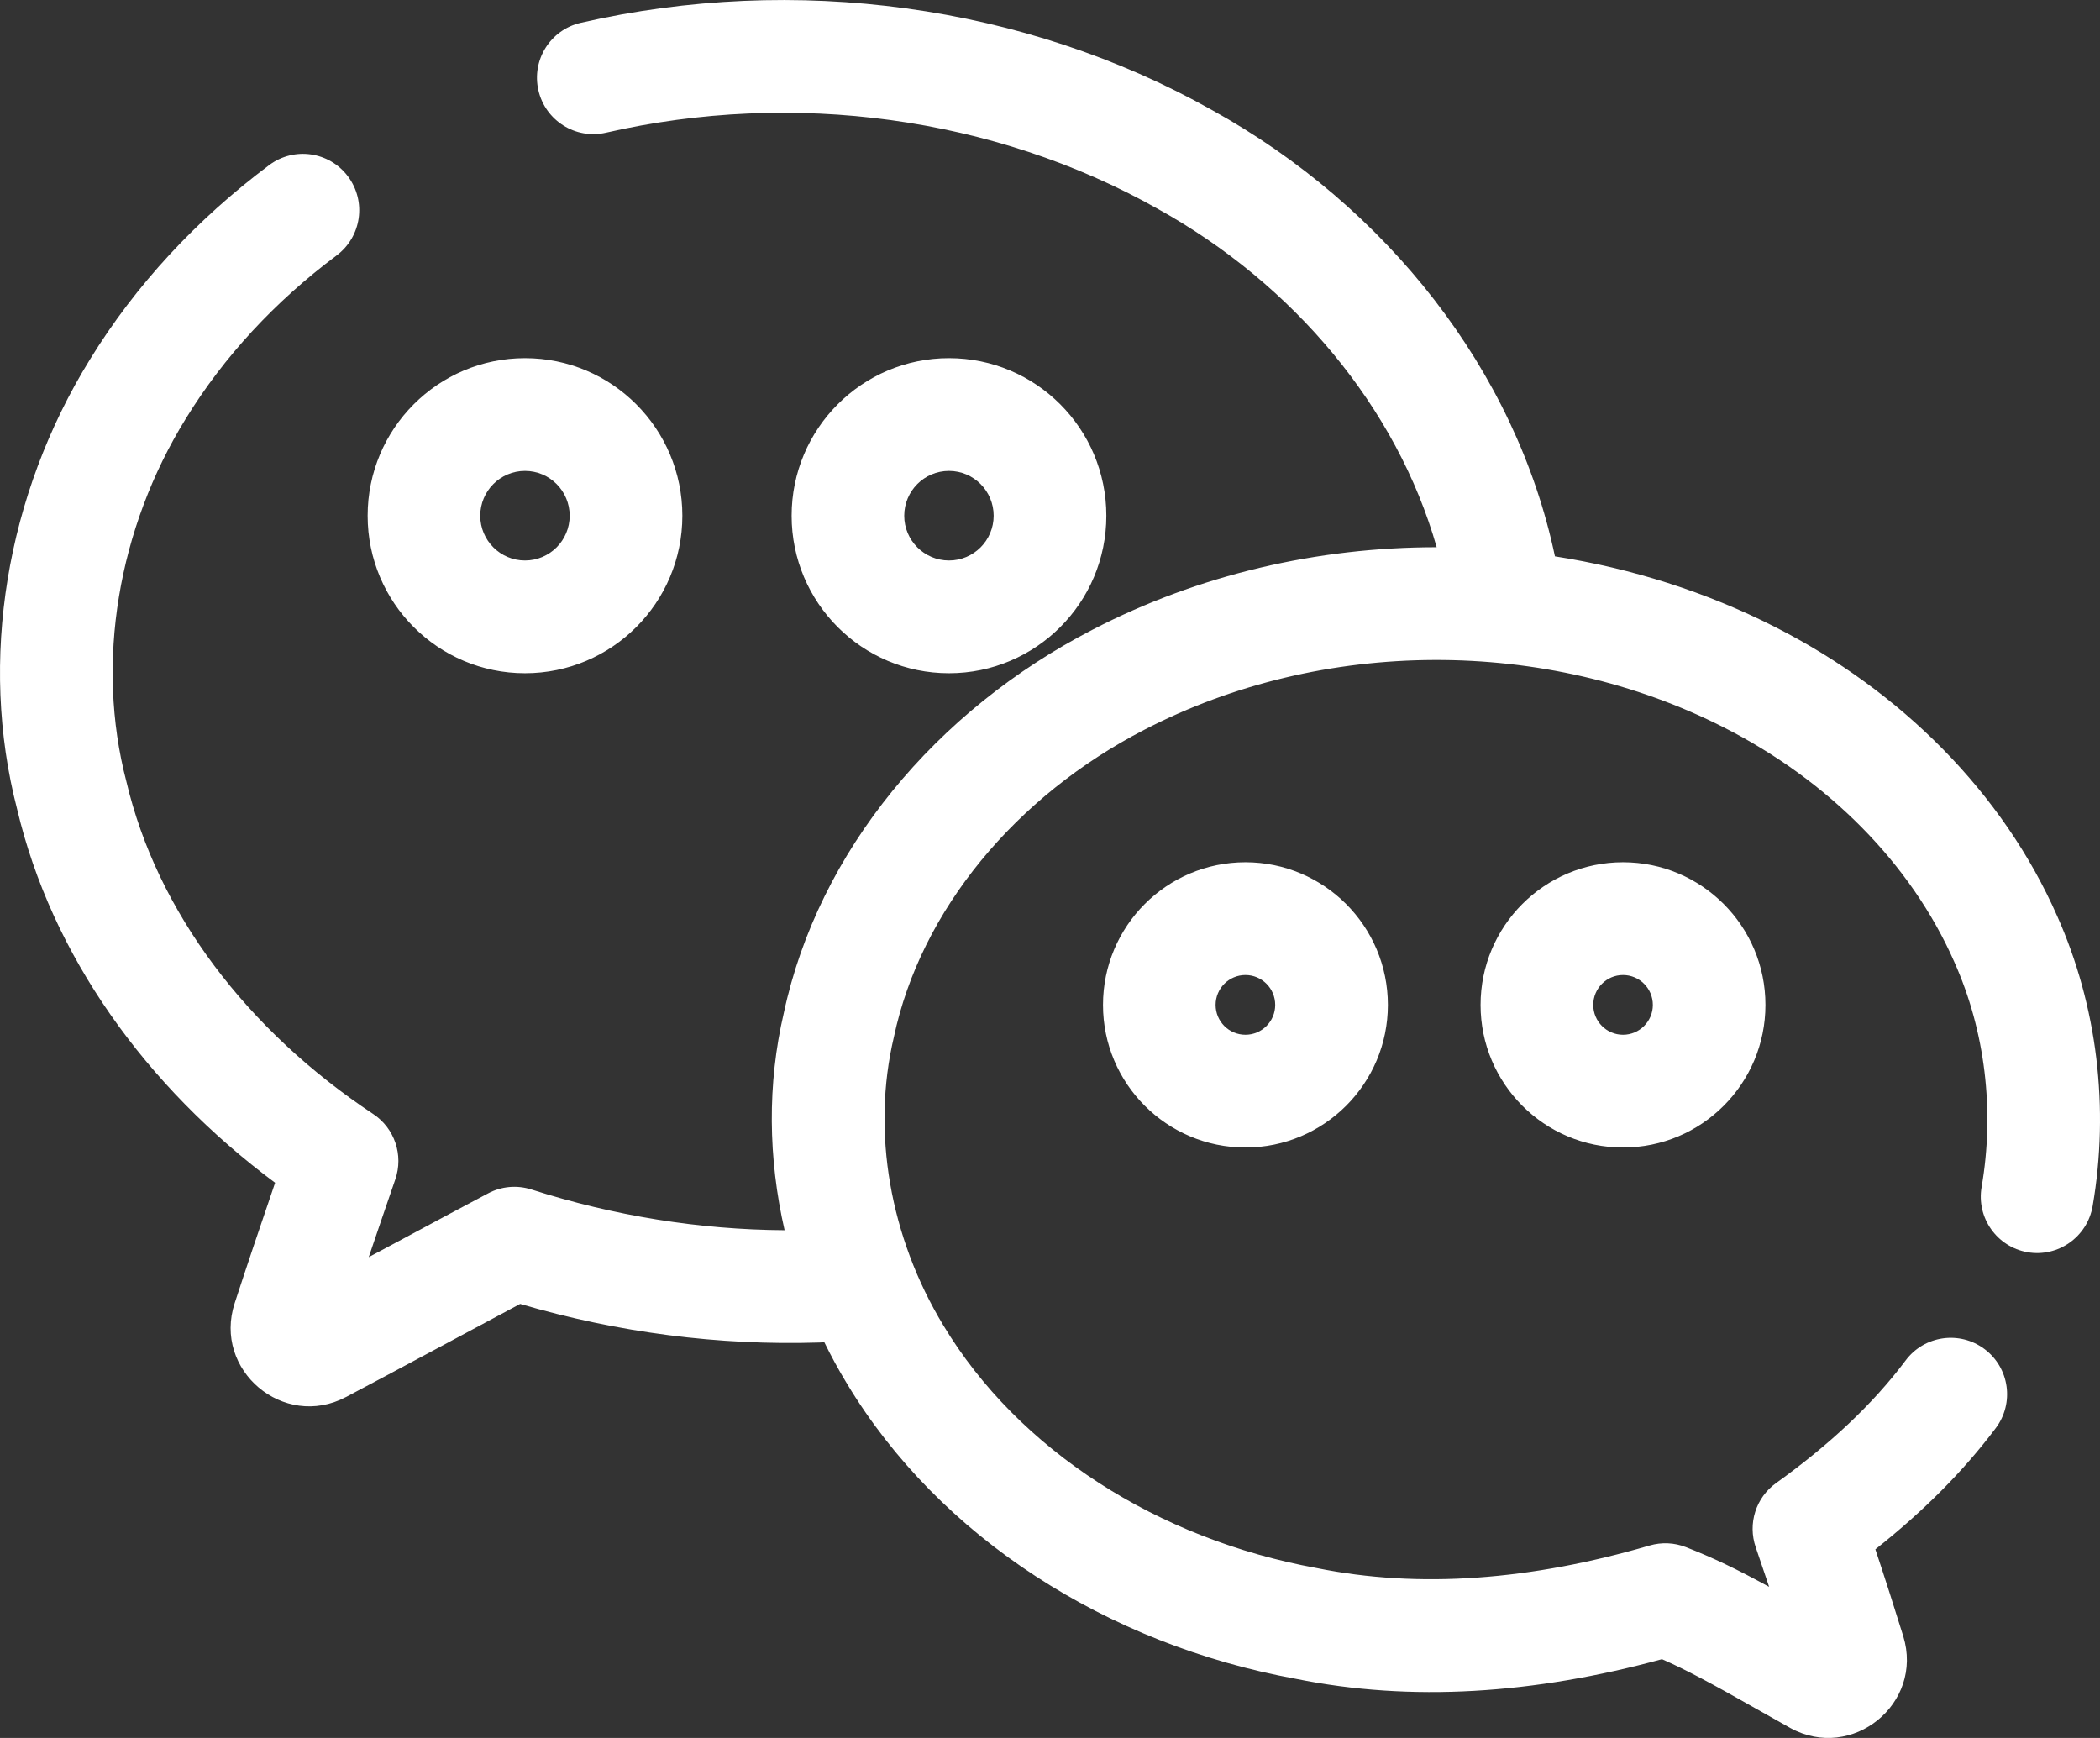 <svg width="29" height="24" viewBox="0 0 29 24" fill="none" xmlns="http://www.w3.org/2000/svg">
<rect x="0" y="0" width="29" height="24" fill="#333333" stroke="none"/>
<path fill-rule="evenodd" clip-rule="evenodd" d="M21.473 7.683C22.529 7.848 23.56 8.173 24.516 8.66C26.259 9.546 27.661 10.953 28.407 12.646C28.962 13.887 29.132 15.3 28.898 16.657C28.824 17.081 28.422 17.365 27.999 17.292C27.576 17.218 27.292 16.816 27.365 16.392C27.547 15.337 27.415 14.237 26.987 13.281C26.39 11.925 25.247 10.778 23.811 10.048C21.344 8.792 18.261 8.803 15.802 10.078C14.03 10.992 12.715 12.567 12.344 14.321C12.033 15.635 12.292 17.086 13.026 18.3C14.066 20.03 15.995 21.256 18.18 21.653C19.601 21.942 21.145 21.82 22.781 21.342C22.946 21.294 23.122 21.302 23.283 21.365C23.66 21.513 23.972 21.662 24.431 21.913C24.37 21.731 24.308 21.549 24.246 21.367C24.133 21.041 24.247 20.68 24.528 20.479C25.264 19.951 25.864 19.39 26.317 18.785C26.575 18.441 27.063 18.372 27.406 18.63C27.75 18.888 27.819 19.376 27.561 19.72C27.108 20.324 26.551 20.878 25.898 21.395C26.028 21.785 26.156 22.185 26.283 22.594C26.57 23.527 25.575 24.331 24.723 23.862C24.59 23.788 24.482 23.727 24.251 23.596C23.623 23.24 23.282 23.057 22.951 22.912C21.187 23.393 19.486 23.506 17.894 23.183C15.293 22.709 12.976 21.234 11.695 19.105C11.582 18.919 11.478 18.728 11.383 18.534C11.36 18.537 11.337 18.538 11.313 18.539C9.928 18.583 8.531 18.402 7.183 18.006C6.867 18.175 6.551 18.344 6.235 18.514L6.09 18.592C5.491 18.913 5.151 19.095 4.777 19.292C3.918 19.746 2.938 18.922 3.241 17.995C3.409 17.48 3.585 16.958 3.799 16.333C2.008 15 0.714 13.191 0.237 11.176C-0.298 9.113 0.088 6.831 1.242 4.964C1.873 3.936 2.715 3.03 3.717 2.28C4.062 2.022 4.549 2.093 4.806 2.437C5.063 2.782 4.993 3.269 4.649 3.527C3.799 4.162 3.092 4.924 2.566 5.781C1.628 7.299 1.316 9.149 1.745 10.791C2.17 12.598 3.416 14.231 5.153 15.383C5.449 15.579 5.575 15.95 5.459 16.286C5.336 16.644 5.213 17.002 5.092 17.36L5.5 17.142C6.1 16.82 6.392 16.664 6.739 16.48C6.924 16.381 7.14 16.362 7.34 16.426C8.479 16.79 9.66 16.981 10.835 16.988C10.607 15.995 10.595 14.966 10.824 13.989C11.301 11.755 12.926 9.81 15.089 8.695C16.552 7.936 18.196 7.556 19.84 7.557C19.292 5.633 17.869 3.924 15.981 2.88C13.726 1.612 10.956 1.239 8.366 1.833C7.948 1.928 7.531 1.666 7.435 1.247C7.339 0.828 7.601 0.411 8.02 0.315C10.98 -0.363 14.144 0.062 16.736 1.519C19.149 2.854 20.933 5.118 21.473 7.683ZM7.867 7.122C7.867 7.463 7.591 7.74 7.25 7.74C6.909 7.74 6.632 7.463 6.632 7.122C6.632 6.78 6.909 6.503 7.25 6.503C7.591 6.503 7.867 6.78 7.867 7.122ZM5.077 7.122C5.077 8.323 6.05 9.297 7.25 9.297C8.45 9.297 9.423 8.323 9.423 7.122C9.423 5.92 8.45 4.946 7.25 4.946C6.05 4.946 5.077 5.92 5.077 7.122ZM13.722 7.122C13.722 7.463 13.446 7.74 13.105 7.74C12.764 7.74 12.487 7.463 12.487 7.122C12.487 6.78 12.764 6.503 13.105 6.503C13.446 6.503 13.722 6.78 13.722 7.122ZM10.932 7.122C10.932 8.323 11.905 9.297 13.105 9.297C14.305 9.297 15.278 8.323 15.278 7.122C15.278 5.92 14.305 4.946 13.105 4.946C11.905 4.946 10.932 5.92 10.932 7.122ZM17.61 13.877C17.61 14.104 17.426 14.289 17.199 14.289C16.971 14.289 16.787 14.104 16.787 13.877C16.787 13.649 16.971 13.464 17.199 13.464C17.426 13.464 17.61 13.649 17.61 13.877ZM15.232 13.877C15.232 14.964 16.113 15.846 17.199 15.846C18.285 15.846 19.166 14.964 19.166 13.877C19.166 12.789 18.285 11.907 17.199 11.907C16.113 11.907 15.232 12.789 15.232 13.877ZM22.825 13.877C22.825 14.104 22.64 14.289 22.413 14.289C22.186 14.289 22.002 14.104 22.002 13.877C22.002 13.649 22.186 13.464 22.413 13.464C22.64 13.464 22.825 13.649 22.825 13.877ZM20.446 13.877C20.446 14.964 21.327 15.846 22.413 15.846C23.5 15.846 24.38 14.964 24.38 13.877C24.38 12.789 23.5 11.907 22.413 11.907C21.327 11.907 20.446 12.789 20.446 13.877Z" fill="white"/>
</svg>
